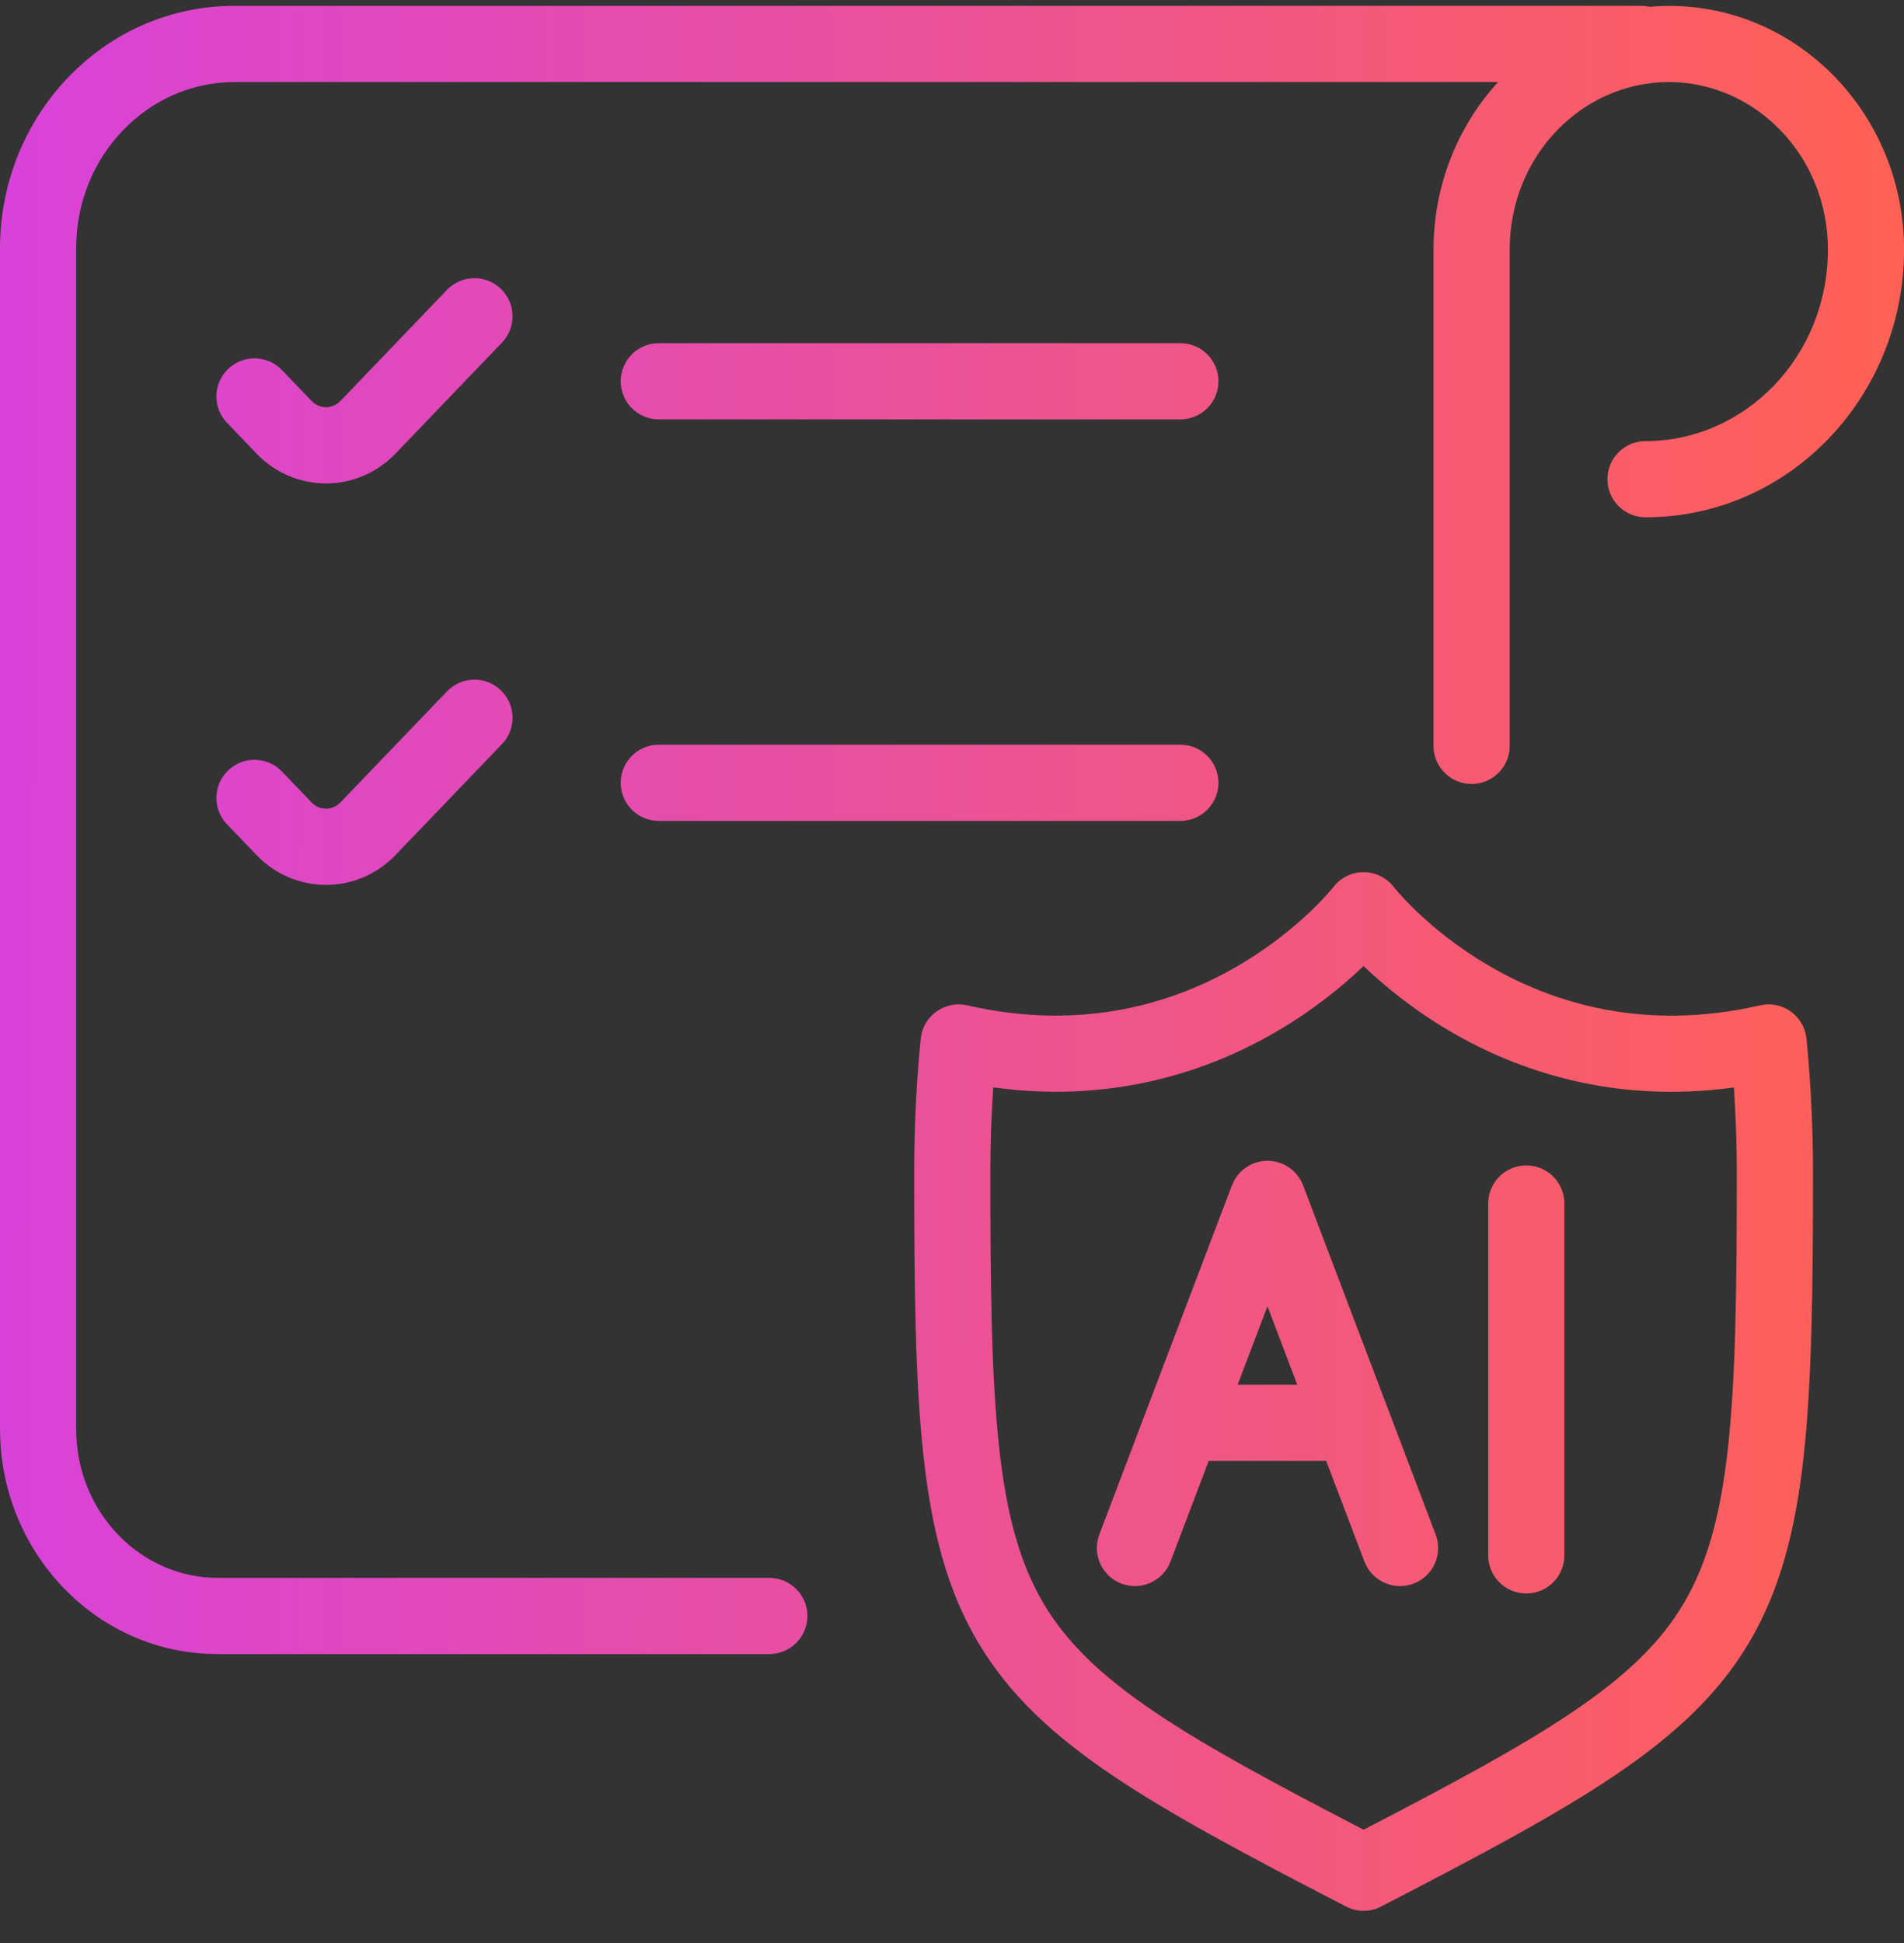 <svg width="50" height="51" viewBox="0 0 50 51" fill="none" xmlns="http://www.w3.org/2000/svg">
<rect x="0" y="0" width="50" height="51" fill="#333333" stroke="none"/>
<path d="M35.809 22.893C36.118 22.893 36.409 23.036 36.599 23.28V23.279C36.599 23.28 36.599 23.282 36.602 23.284C36.606 23.289 36.614 23.299 36.625 23.312C36.648 23.34 36.685 23.384 36.736 23.441C36.839 23.557 36.996 23.727 37.208 23.929C37.633 24.333 38.267 24.861 39.094 25.345C40.736 26.306 43.136 27.094 46.221 26.389L46.326 26.37C46.573 26.341 46.824 26.405 47.028 26.552C47.261 26.72 47.411 26.98 47.44 27.266C47.551 28.407 47.61 29.585 47.61 30.786C47.61 33.857 47.58 36.268 47.366 38.215C47.151 40.173 46.742 41.742 45.937 43.105C45.129 44.471 43.971 45.545 42.404 46.602C40.861 47.642 38.858 48.705 36.312 50.02C36.163 50.105 35.992 50.156 35.812 50.156H35.806C35.626 50.156 35.456 50.106 35.309 50.022C32.761 48.706 30.757 47.642 29.213 46.601C27.646 45.544 26.489 44.469 25.681 43.102C24.875 41.74 24.466 40.172 24.251 38.214C24.037 36.267 24.007 33.857 24.007 30.786C24.007 29.588 24.066 28.41 24.178 27.266L24.194 27.16C24.245 26.917 24.385 26.699 24.589 26.552C24.822 26.384 25.116 26.324 25.395 26.388C28.481 27.092 30.881 26.305 32.523 25.344C33.35 24.86 33.984 24.332 34.409 23.928C34.621 23.726 34.779 23.557 34.881 23.441C34.932 23.384 34.969 23.34 34.992 23.312C35.003 23.299 35.011 23.288 35.016 23.283L35.018 23.281C35.207 23.037 35.499 22.892 35.809 22.893ZM35.788 25.376C35.276 25.863 34.519 26.493 33.533 27.07C31.868 28.044 29.545 28.867 26.665 28.609L26.082 28.543C26.034 29.279 26.007 30.028 26.007 30.786C26.007 33.874 26.038 36.175 26.238 37.995C26.437 39.804 26.797 41.061 27.402 42.085C28.006 43.105 28.905 43.981 30.331 44.942C31.683 45.855 33.453 46.806 35.809 48.026C38.163 46.807 39.934 45.855 41.286 44.943C42.711 43.982 43.611 43.107 44.215 42.086C44.821 41.062 45.179 39.805 45.378 37.996C45.578 36.176 45.61 33.874 45.61 30.786C45.61 30.217 45.594 29.654 45.565 29.098L45.534 28.544C42.383 28.977 39.859 28.111 38.083 27.071C37.097 26.494 36.341 25.864 35.829 25.376C35.822 25.369 35.816 25.362 35.809 25.355C35.802 25.362 35.795 25.369 35.788 25.376ZM43.106 0.154C43.179 0.154 43.251 0.163 43.319 0.178C43.486 0.164 43.654 0.154 43.824 0.154C47.272 0.155 50.002 3.054 50.002 6.548C50.002 10.393 47.001 13.578 43.212 13.578C42.66 13.578 42.212 13.13 42.212 12.578C42.212 12.026 42.66 11.578 43.212 11.578C45.82 11.578 48.002 9.366 48.002 6.548C48.002 4.082 46.092 2.155 43.824 2.154C41.554 2.154 39.646 4.084 39.645 6.548V19.578L39.641 19.681C39.589 20.185 39.163 20.578 38.645 20.578C38.128 20.578 37.702 20.185 37.65 19.681L37.645 19.578V6.548C37.646 4.857 38.287 3.306 39.339 2.154H6.15C3.898 2.155 2 4.071 2 6.519V37.505L2.005 37.71C2.107 39.809 3.765 41.416 5.716 41.416H20.203C20.755 41.416 21.203 41.864 21.203 42.416C21.203 42.968 20.755 43.416 20.203 43.416H5.716C2.621 43.416 0.159 40.896 0.008 37.806L0 37.505V6.519C0 3.044 2.717 0.155 6.15 0.154H43.106ZM40.081 30.59C40.633 30.59 41.081 31.038 41.081 31.59V40.826C41.081 41.378 40.633 41.826 40.081 41.826C39.529 41.826 39.081 41.378 39.081 40.826V31.59C39.081 31.038 39.529 30.59 40.081 30.59ZM33.285 30.47C33.7 30.47 34.072 30.726 34.22 31.114L37.701 40.278C37.897 40.794 37.637 41.371 37.121 41.567C36.605 41.763 36.027 41.504 35.831 40.988L34.827 38.347H31.741L30.738 40.988C30.542 41.504 29.964 41.763 29.448 41.567C28.933 41.371 28.674 40.794 28.869 40.278L30.116 36.993C30.122 36.979 30.126 36.965 30.132 36.951L32.351 31.114L32.416 30.976C32.592 30.666 32.922 30.47 33.285 30.47ZM32.501 36.347H34.067L33.284 34.285L32.501 36.347ZM11.738 18.148C12.121 17.749 12.754 17.736 13.152 18.118C13.551 18.501 13.563 19.134 13.181 19.532L10.387 22.443C9.383 23.488 7.74 23.488 6.736 22.443L5.961 21.636C5.579 21.237 5.592 20.605 5.99 20.223C6.388 19.84 7.022 19.853 7.404 20.251L8.179 21.059C8.395 21.284 8.727 21.283 8.943 21.059L11.738 18.148ZM30.997 19.547C31.549 19.547 31.997 19.995 31.997 20.547C31.997 21.099 31.549 21.547 30.997 21.547H17.3C16.748 21.547 16.3 21.099 16.3 20.547C16.3 19.995 16.747 19.547 17.3 19.547H30.997ZM11.738 7.609C12.121 7.211 12.754 7.198 13.152 7.58C13.551 7.963 13.563 8.596 13.181 8.994L10.387 11.905C9.383 12.95 7.74 12.95 6.736 11.905L5.961 11.098C5.579 10.699 5.592 10.067 5.99 9.685C6.389 9.302 7.022 9.315 7.404 9.713L8.179 10.521C8.395 10.745 8.727 10.745 8.943 10.521L11.738 7.609ZM30.997 9.008C31.549 9.008 31.997 9.456 31.997 10.008C31.997 10.56 31.549 11.008 30.997 11.008H17.3C16.747 11.008 16.3 10.56 16.3 10.008C16.3 9.456 16.748 9.008 17.3 9.008H30.997Z" fill="white" fill-opacity="0.01"/>
<path d="M35.809 22.893C36.118 22.893 36.409 23.036 36.599 23.28V23.279C36.599 23.28 36.599 23.282 36.602 23.284C36.606 23.289 36.614 23.299 36.625 23.312C36.648 23.34 36.685 23.384 36.736 23.441C36.839 23.557 36.996 23.727 37.208 23.929C37.633 24.333 38.267 24.861 39.094 25.345C40.736 26.306 43.136 27.094 46.221 26.389L46.326 26.37C46.573 26.341 46.824 26.405 47.028 26.552C47.261 26.72 47.411 26.98 47.44 27.266C47.551 28.407 47.61 29.585 47.61 30.786C47.61 33.857 47.58 36.268 47.366 38.215C47.151 40.173 46.742 41.742 45.937 43.105C45.129 44.471 43.971 45.545 42.404 46.602C40.861 47.642 38.858 48.705 36.312 50.02C36.163 50.105 35.992 50.156 35.812 50.156H35.806C35.626 50.156 35.456 50.106 35.309 50.022C32.761 48.706 30.757 47.642 29.213 46.601C27.646 45.544 26.489 44.469 25.681 43.102C24.875 41.74 24.466 40.172 24.251 38.214C24.037 36.267 24.007 33.857 24.007 30.786C24.007 29.588 24.066 28.41 24.178 27.266L24.194 27.16C24.245 26.917 24.385 26.699 24.589 26.552C24.822 26.384 25.116 26.324 25.395 26.388C28.481 27.092 30.881 26.305 32.523 25.344C33.35 24.86 33.984 24.332 34.409 23.928C34.621 23.726 34.779 23.557 34.881 23.441C34.932 23.384 34.969 23.34 34.992 23.312C35.003 23.299 35.011 23.288 35.016 23.283L35.018 23.281C35.207 23.037 35.499 22.892 35.809 22.893ZM35.788 25.376C35.276 25.863 34.519 26.493 33.533 27.07C31.868 28.044 29.545 28.867 26.665 28.609L26.082 28.543C26.034 29.279 26.007 30.028 26.007 30.786C26.007 33.874 26.038 36.175 26.238 37.995C26.437 39.804 26.797 41.061 27.402 42.085C28.006 43.105 28.905 43.981 30.331 44.942C31.683 45.855 33.453 46.806 35.809 48.026C38.163 46.807 39.934 45.855 41.286 44.943C42.711 43.982 43.611 43.107 44.215 42.086C44.821 41.062 45.179 39.805 45.378 37.996C45.578 36.176 45.61 33.874 45.61 30.786C45.61 30.217 45.594 29.654 45.565 29.098L45.534 28.544C42.383 28.977 39.859 28.111 38.083 27.071C37.097 26.494 36.341 25.864 35.829 25.376C35.822 25.369 35.816 25.362 35.809 25.355C35.802 25.362 35.795 25.369 35.788 25.376ZM43.106 0.154C43.179 0.154 43.251 0.163 43.319 0.178C43.486 0.164 43.654 0.154 43.824 0.154C47.272 0.155 50.002 3.054 50.002 6.548C50.002 10.393 47.001 13.578 43.212 13.578C42.66 13.578 42.212 13.13 42.212 12.578C42.212 12.026 42.66 11.578 43.212 11.578C45.82 11.578 48.002 9.366 48.002 6.548C48.002 4.082 46.092 2.155 43.824 2.154C41.554 2.154 39.646 4.084 39.645 6.548V19.578L39.641 19.681C39.589 20.185 39.163 20.578 38.645 20.578C38.128 20.578 37.702 20.185 37.65 19.681L37.645 19.578V6.548C37.646 4.857 38.287 3.306 39.339 2.154H6.15C3.898 2.155 2 4.071 2 6.519V37.505L2.005 37.71C2.107 39.809 3.765 41.416 5.716 41.416H20.203C20.755 41.416 21.203 41.864 21.203 42.416C21.203 42.968 20.755 43.416 20.203 43.416H5.716C2.621 43.416 0.159 40.896 0.008 37.806L0 37.505V6.519C0 3.044 2.717 0.155 6.15 0.154H43.106ZM40.081 30.59C40.633 30.59 41.081 31.038 41.081 31.59V40.826C41.081 41.378 40.633 41.826 40.081 41.826C39.529 41.826 39.081 41.378 39.081 40.826V31.59C39.081 31.038 39.529 30.59 40.081 30.59ZM33.285 30.47C33.7 30.47 34.072 30.726 34.22 31.114L37.701 40.278C37.897 40.794 37.637 41.371 37.121 41.567C36.605 41.763 36.027 41.504 35.831 40.988L34.827 38.347H31.741L30.738 40.988C30.542 41.504 29.964 41.763 29.448 41.567C28.933 41.371 28.674 40.794 28.869 40.278L30.116 36.993C30.122 36.979 30.126 36.965 30.132 36.951L32.351 31.114L32.416 30.976C32.592 30.666 32.922 30.47 33.285 30.47ZM32.501 36.347H34.067L33.284 34.285L32.501 36.347ZM11.738 18.148C12.121 17.749 12.754 17.736 13.152 18.118C13.551 18.501 13.563 19.134 13.181 19.532L10.387 22.443C9.383 23.488 7.74 23.488 6.736 22.443L5.961 21.636C5.579 21.237 5.592 20.605 5.99 20.223C6.388 19.84 7.022 19.853 7.404 20.251L8.179 21.059C8.395 21.284 8.727 21.283 8.943 21.059L11.738 18.148ZM30.997 19.547C31.549 19.547 31.997 19.995 31.997 20.547C31.997 21.099 31.549 21.547 30.997 21.547H17.3C16.748 21.547 16.3 21.099 16.3 20.547C16.3 19.995 16.747 19.547 17.3 19.547H30.997ZM11.738 7.609C12.121 7.211 12.754 7.198 13.152 7.58C13.551 7.963 13.563 8.596 13.181 8.994L10.387 11.905C9.383 12.95 7.74 12.95 6.736 11.905L5.961 11.098C5.579 10.699 5.592 10.067 5.99 9.685C6.389 9.302 7.022 9.315 7.404 9.713L8.179 10.521C8.395 10.745 8.727 10.745 8.943 10.521L11.738 7.609ZM30.997 9.008C31.549 9.008 31.997 9.456 31.997 10.008C31.997 10.56 31.549 11.008 30.997 11.008H17.3C16.747 11.008 16.3 10.56 16.3 10.008C16.3 9.456 16.748 9.008 17.3 9.008H30.997Z" fill="url(#paint0_radial_9545_31127)"/>
<defs>
<radialGradient id="paint0_radial_9545_31127" cx="0" cy="0" r="1" gradientUnits="userSpaceOnUse" gradientTransform="translate(-9.697 5.482) scale(59.699 1747.18)">
<stop stop-color="#D13CF3"/>
<stop offset="1" stop-color="#FF6154"/>
</radialGradient>
</defs>
</svg>
